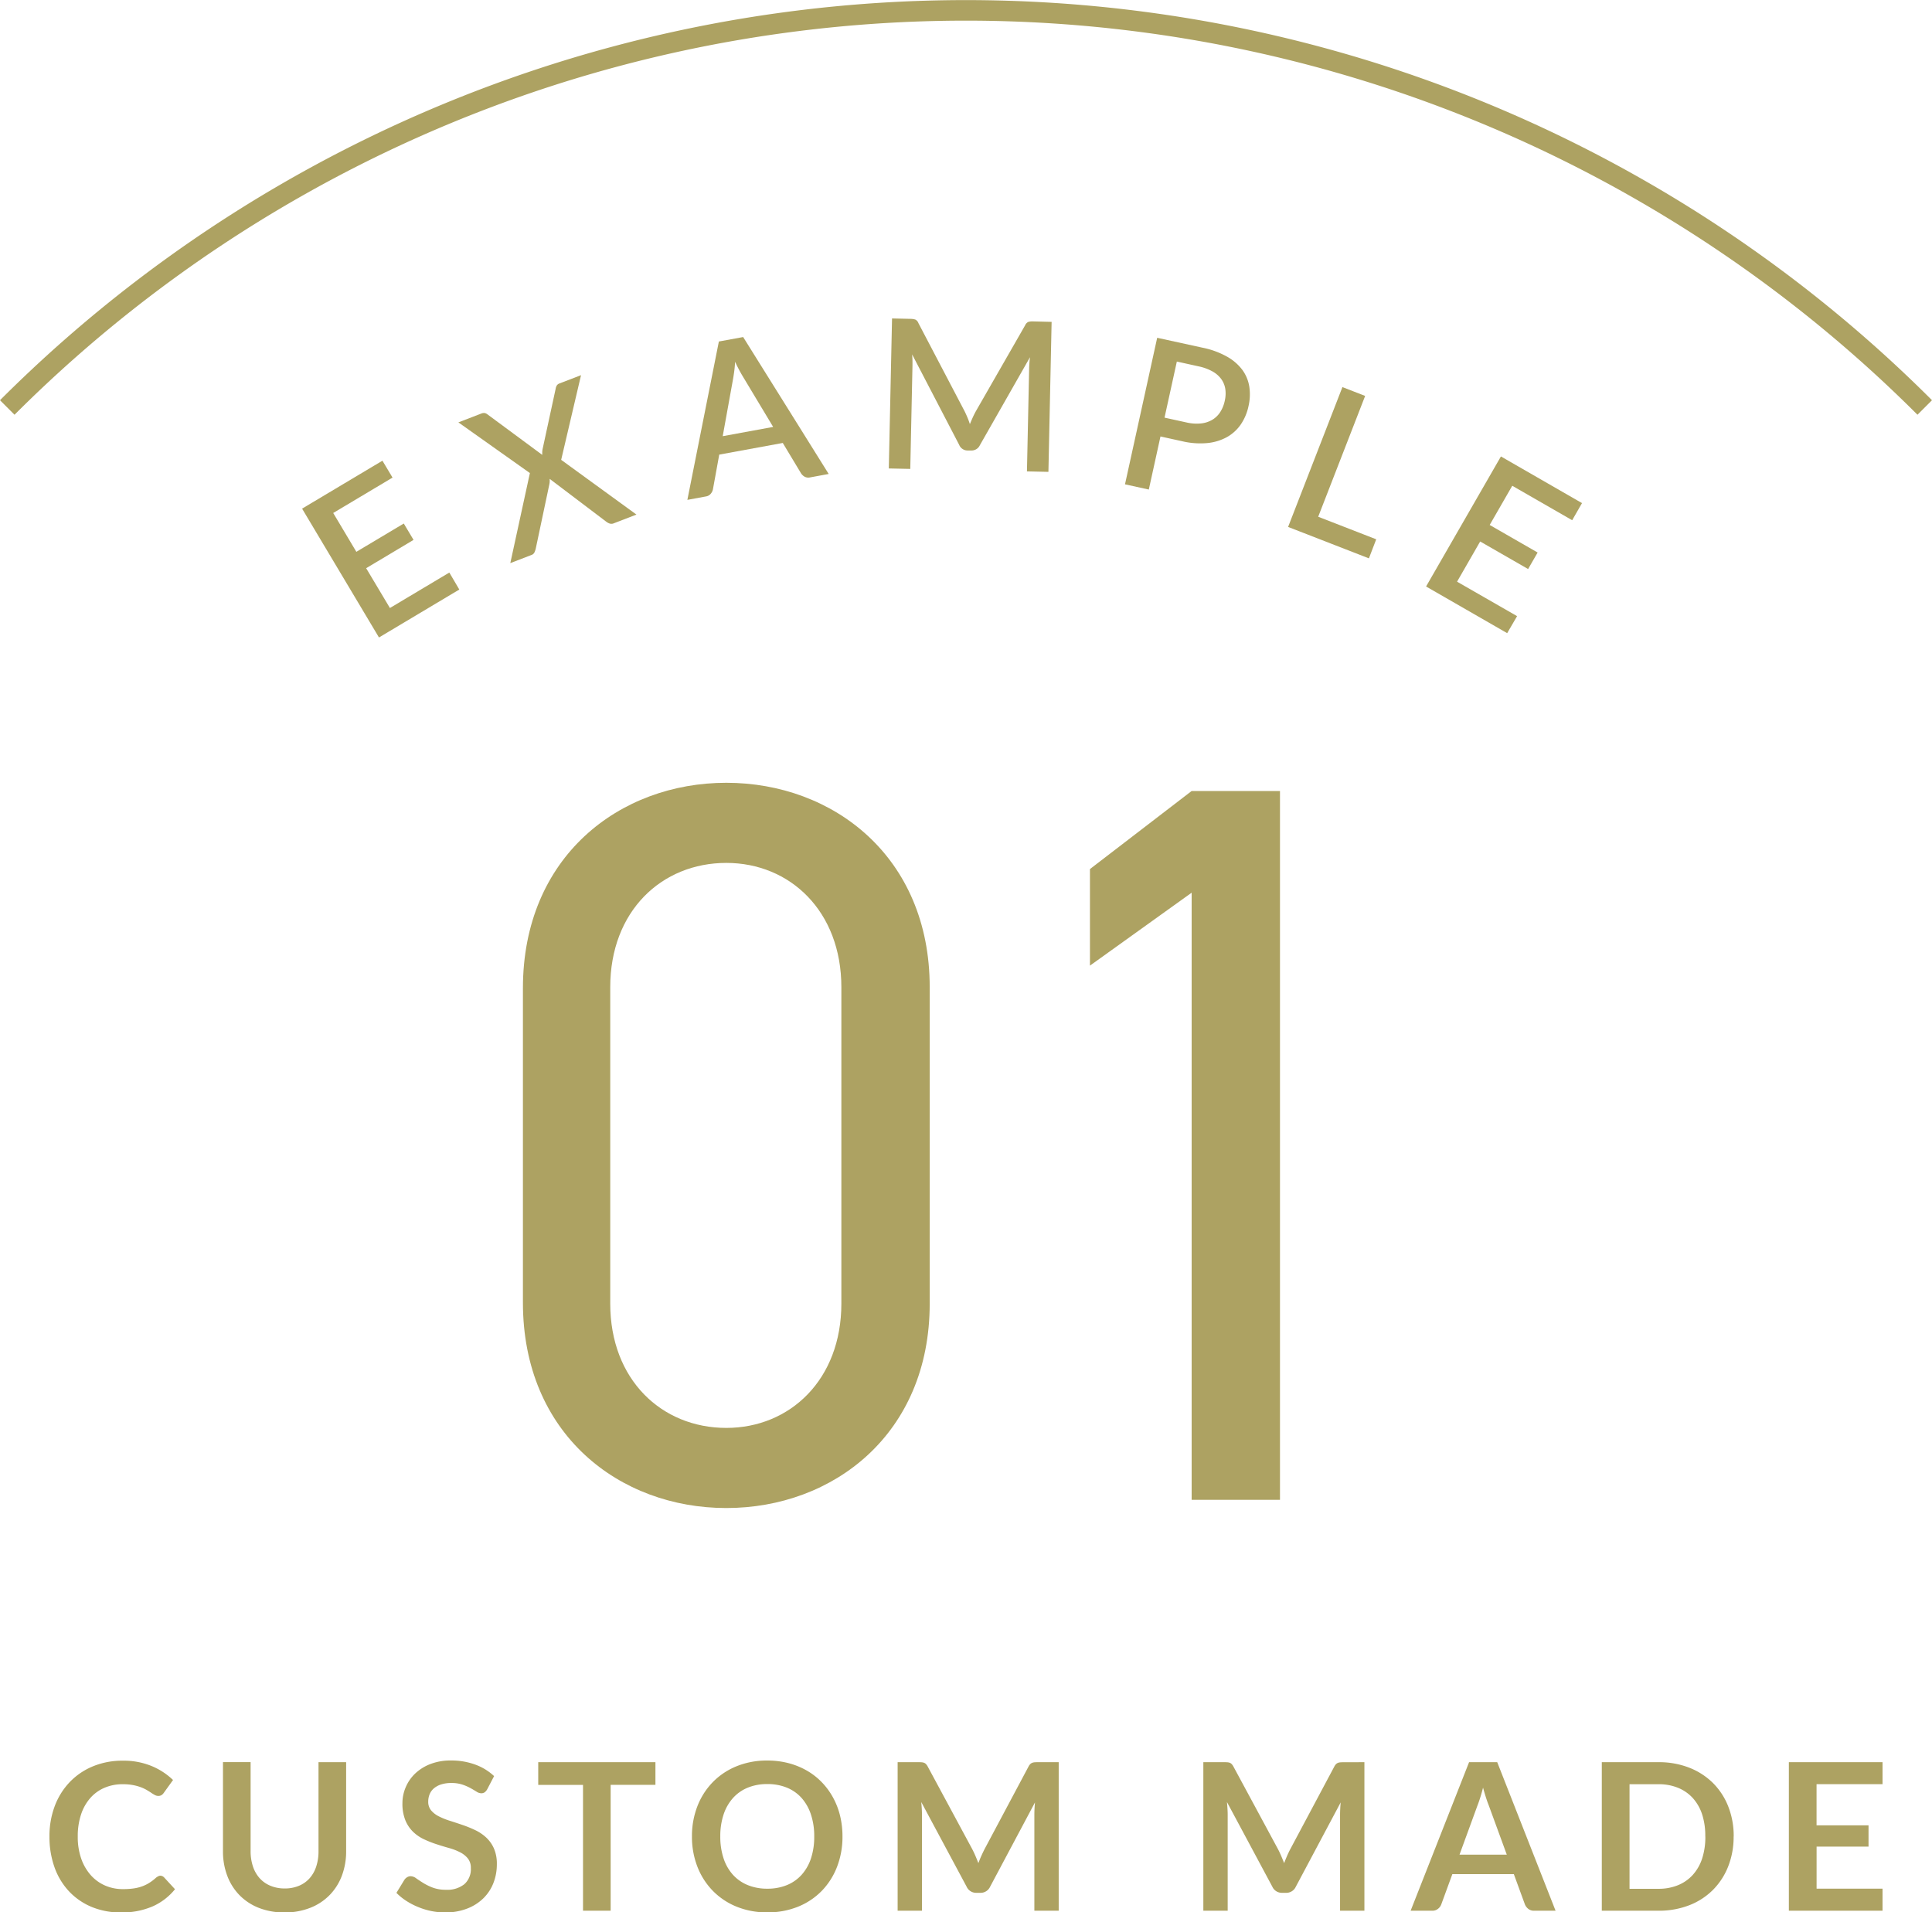 <svg xmlns="http://www.w3.org/2000/svg" xmlns:xlink="http://www.w3.org/1999/xlink" width="112.848" height="111.696" viewBox="0 0 112.848 111.696">
  <defs>
    <clipPath id="clip-path">
      <rect id="長方形_1327" data-name="長方形 1327" width="74.76" height="18.633" fill="#ada262"/>
    </clipPath>
  </defs>
  <g id="example-title-1" transform="translate(-291.576 -2354.4)">
    <path id="パス_7769" data-name="パス 7769" d="M26.88-29.94c0-7.62-5.64-11.94-11.88-11.94s-11.88,4.32-11.88,12v18.36c0,7.68,5.64,12,11.88,12S26.88-3.84,26.88-11.46Zm-5.16,0v18.48c0,4.44-3,7.26-6.72,7.26-3.78,0-6.78-2.82-6.78-7.26V-29.94c0-4.44,3-7.26,6.78-7.26C18.72-37.2,21.72-34.38,21.72-29.94ZM47.34-41.4H42.18l-5.94,4.56v5.64l5.94-4.26V0h5.16Z" transform="translate(319 2442)" fill="#ada262"/>
    <g id="グループ_8365" data-name="グループ 8365" transform="translate(309.221 2373)">
      <path id="パス_5677" data-name="パス 5677" d="M0,13.04l4.491,7.525,4.692-2.8L8.6,16.773,5.13,18.844,3.742,16.519l2.768-1.654-.57-.956-2.77,1.653L1.818,13.294l3.465-2.067-.59-.987Z" transform="translate(0 -1.932)" fill="#ada262"/>
      <g id="グループ_8201" data-name="グループ 8201" transform="translate(0 0)">
        <g id="グループ_8200" data-name="グループ 8200" clip-path="url(#clip-path)">
          <path id="パス_5678" data-name="パス 5678" d="M21.652,12.225l-1.323.51a.349.349,0,0,1-.25.011.7.7,0,0,1-.2-.112l-3.294-2.494c0,.051,0,.1,0,.149a.915.915,0,0,1-.015.142l-.8,3.783a1.216,1.216,0,0,1-.075.218.3.3,0,0,1-.174.152l-1.237.476L15.428,9.8,11.251,6.84l1.318-.508a.419.419,0,0,1,.223-.037.415.415,0,0,1,.166.084l3.191,2.358c0-.053,0-.105,0-.158a1.113,1.113,0,0,1,.019-.17l.765-3.535a.492.492,0,0,1,.069-.193.3.3,0,0,1,.146-.112l1.267-.487-1.16,4.946Z" transform="translate(-2.122 -0.77)" fill="#ada262"/>
          <path id="パス_5679" data-name="パス 5679" d="M35.99,9.337l-1.083.2A.465.465,0,0,1,34.59,9.5a.607.607,0,0,1-.215-.2L33.308,7.526l-3.711.68-.37,2.035a.584.584,0,0,1-.127.252.451.451,0,0,1-.281.157l-1.084.2L29.575,1.6l1.419-.26ZM32.746,6.589,30.985,3.658a8.7,8.7,0,0,1-.462-.874q-.015.293-.049.544c-.023.168-.045.315-.067.442L29.8,7.13Z" transform="translate(-5.231 -0.254)" fill="#ada262"/>
          <path id="パス_5680" data-name="パス 5680" d="M51.747.2,51.56,8.96l-1.254-.027.128-6c0-.1.008-.2.015-.32s.021-.231.035-.349L47.558,7.4a.535.535,0,0,1-.512.312l-.2,0a.528.528,0,0,1-.5-.333L43.6,2.1c.01.118.017.236.019.354s0,.227,0,.329l-.128,6.005-1.254-.027L42.426,0l1.065.023a1.03,1.03,0,0,1,.292.04.368.368,0,0,1,.183.208l2.7,5.152q.088.179.166.366c.053.125.1.253.141.384q.078-.194.163-.383c.058-.127.118-.248.182-.365L50.2.4a.367.367,0,0,1,.192-.2.97.97,0,0,1,.293-.027Z" transform="translate(-7.967 0)" fill="#ada262"/>
          <path id="パス_5681" data-name="パス 5681" d="M63.779,1.972a4.891,4.891,0,0,1,1.409.515,2.869,2.869,0,0,1,.9.772,2.253,2.253,0,0,1,.411.982,3.03,3.03,0,0,1-.045,1.14A3,3,0,0,1,66,6.456a2.413,2.413,0,0,1-.811.738,2.962,2.962,0,0,1-1.144.346,4.539,4.539,0,0,1-1.463-.106l-1.271-.279-.681,3.1-1.391-.305,1.88-8.559ZM62.82,6.334a2.614,2.614,0,0,0,.843.061,1.63,1.63,0,0,0,.662-.207,1.407,1.407,0,0,0,.47-.448,1.961,1.961,0,0,0,.27-.664,1.865,1.865,0,0,0,.032-.7A1.334,1.334,0,0,0,64.86,3.8a1.6,1.6,0,0,0-.516-.447,2.886,2.886,0,0,0-.8-.292L62.267,2.78l-.719,3.275Z" transform="translate(-11.173 -0.262)" fill="#ada262"/>
          <path id="パス_5682" data-name="パス 5682" d="M76.127,13.831,75.7,14.944l-4.72-1.835,3.173-8.168,1.327.516-2.742,7.057Z" transform="translate(-13.387 -0.932)" fill="#ada262"/>
          <path id="パス_5683" data-name="パス 5683" d="M86.229,19.261l-.579.994-4.737-2.726,4.372-7.595,4.736,2.725-.574,1-3.5-2.013-1.318,2.29,2.8,1.609-.556.965-2.8-1.609-1.35,2.347Z" transform="translate(-15.261 -1.874)" fill="#ada262"/>
        </g>
      </g>
    </g>
    <path id="パス_7770" data-name="パス 7770" d="M-47.073-2.046a.322.322,0,0,1,.234.1l.636.69a3.493,3.493,0,0,1-1.3,1A4.476,4.476,0,0,1-49.353.1a4.374,4.374,0,0,1-1.737-.33,3.829,3.829,0,0,1-1.317-.918,4.019,4.019,0,0,1-.837-1.4,5.27,5.27,0,0,1-.291-1.782,4.96,4.96,0,0,1,.312-1.791,4.116,4.116,0,0,1,.879-1.4,3.978,3.978,0,0,1,1.353-.915,4.488,4.488,0,0,1,1.74-.327,4.274,4.274,0,0,1,1.683.312,4.009,4.009,0,0,1,1.251.816l-.54.75a.49.49,0,0,1-.123.126.349.349,0,0,1-.207.054.4.4,0,0,1-.186-.051q-.1-.051-.21-.126t-.264-.165a2.173,2.173,0,0,0-.348-.165,2.84,2.84,0,0,0-.459-.126,3.171,3.171,0,0,0-.6-.051,2.676,2.676,0,0,0-1.065.207,2.314,2.314,0,0,0-.831.6,2.766,2.766,0,0,0-.54.96,4.023,4.023,0,0,0-.192,1.293,3.8,3.8,0,0,0,.207,1.3,2.863,2.863,0,0,0,.561.96,2.4,2.4,0,0,0,.834.6,2.578,2.578,0,0,0,1.032.207,4.5,4.5,0,0,0,.6-.036,2.534,2.534,0,0,0,.492-.114,2.184,2.184,0,0,0,.426-.2,2.662,2.662,0,0,0,.4-.3.569.569,0,0,1,.126-.087A.3.3,0,0,1-47.073-2.046ZM-39.8-1.3a2.131,2.131,0,0,0,.837-.156,1.715,1.715,0,0,0,.621-.438,1.937,1.937,0,0,0,.387-.684,2.817,2.817,0,0,0,.135-.9v-5.2h1.614v5.2a4.006,4.006,0,0,1-.249,1.431A3.256,3.256,0,0,1-37.17-.915,3.24,3.24,0,0,1-38.3-.171,4,4,0,0,1-39.8.1a4.018,4.018,0,0,1-1.506-.267,3.24,3.24,0,0,1-1.131-.744,3.256,3.256,0,0,1-.714-1.134A4.006,4.006,0,0,1-43.4-3.48v-5.2h1.614v5.19a2.817,2.817,0,0,0,.135.9,1.944,1.944,0,0,0,.39.687,1.727,1.727,0,0,0,.624.441A2.132,2.132,0,0,0-39.8-1.3Zm11.838-5.8a.557.557,0,0,1-.153.183.341.341,0,0,1-.2.057.518.518,0,0,1-.273-.093q-.147-.093-.351-.207a2.891,2.891,0,0,0-.477-.207,2,2,0,0,0-.645-.093,1.925,1.925,0,0,0-.588.081,1.235,1.235,0,0,0-.423.225.9.9,0,0,0-.255.345,1.133,1.133,0,0,0-.084.441.767.767,0,0,0,.171.51,1.428,1.428,0,0,0,.453.348,4.2,4.2,0,0,0,.642.258q.36.114.738.243a6.951,6.951,0,0,1,.738.3,2.547,2.547,0,0,1,.642.432,1.958,1.958,0,0,1,.453.639,2.219,2.219,0,0,1,.171.918,2.991,2.991,0,0,1-.2,1.1,2.54,2.54,0,0,1-.588.894,2.77,2.77,0,0,1-.945.6A3.479,3.479,0,0,1-30.417.1a4.121,4.121,0,0,1-.816-.081A4.3,4.3,0,0,1-32-.216a4.13,4.13,0,0,1-.693-.36,3.341,3.341,0,0,1-.576-.468l.474-.774a.506.506,0,0,1,.156-.141.393.393,0,0,1,.2-.057.572.572,0,0,1,.324.123q.174.123.414.273a3.259,3.259,0,0,0,.561.273,2.157,2.157,0,0,0,.771.123A1.583,1.583,0,0,0-29.3-1.551a1.174,1.174,0,0,0,.378-.939.872.872,0,0,0-.171-.558,1.381,1.381,0,0,0-.453-.363,3.382,3.382,0,0,0-.642-.249q-.36-.1-.732-.222a6.312,6.312,0,0,1-.732-.288,2.371,2.371,0,0,1-.642-.438,1.993,1.993,0,0,1-.453-.675,2.572,2.572,0,0,1-.171-1,2.365,2.365,0,0,1,.189-.924,2.386,2.386,0,0,1,.549-.8,2.69,2.69,0,0,1,.888-.558,3.261,3.261,0,0,1,1.212-.21,4.047,4.047,0,0,1,1.416.24,3.2,3.2,0,0,1,1.1.672Zm9.822-.252h-2.616V0h-1.614V-7.35h-2.616V-8.676h6.846ZM-7.215-4.338A4.85,4.85,0,0,1-7.53-2.571a4.148,4.148,0,0,1-.891,1.407,4.048,4.048,0,0,1-1.386.927,4.692,4.692,0,0,1-1.8.333A4.676,4.676,0,0,1-13.4-.237a4.08,4.08,0,0,1-1.389-.927,4.163,4.163,0,0,1-.9-1.407,4.809,4.809,0,0,1-.318-1.767,4.809,4.809,0,0,1,.318-1.767,4.163,4.163,0,0,1,.9-1.407A4.08,4.08,0,0,1-13.4-8.439a4.676,4.676,0,0,1,1.794-.333,4.869,4.869,0,0,1,1.242.153A4.361,4.361,0,0,1-9.3-8.187a3.948,3.948,0,0,1,.873.678,4.121,4.121,0,0,1,.657.891A4.367,4.367,0,0,1-7.356-5.55,5.081,5.081,0,0,1-7.215-4.338Zm-1.65,0a3.982,3.982,0,0,0-.192-1.281A2.746,2.746,0,0,0-9.6-6.582a2.338,2.338,0,0,0-.861-.606,2.962,2.962,0,0,0-1.143-.21,2.962,2.962,0,0,0-1.143.21,2.365,2.365,0,0,0-.864.606,2.72,2.72,0,0,0-.549.963,3.982,3.982,0,0,0-.192,1.281,3.982,3.982,0,0,0,.192,1.281,2.689,2.689,0,0,0,.549.96,2.382,2.382,0,0,0,.864.6,2.962,2.962,0,0,0,1.143.21,2.962,2.962,0,0,0,1.143-.21A2.354,2.354,0,0,0-9.6-2.1a2.714,2.714,0,0,0,.546-.96A3.982,3.982,0,0,0-8.865-4.338ZM5.415-8.676V0H3.993V-5.6q0-.336.036-.726L1.407-1.4a.606.606,0,0,1-.57.354H.609A.606.606,0,0,1,.039-1.4L-2.613-6.348q.018.2.03.39t.012.354V0H-3.993V-8.676h1.218q.108,0,.186.006a.5.5,0,0,1,.141.03.306.306,0,0,1,.114.078.666.666,0,0,1,.1.144L.363-3.6q.1.192.189.4t.171.42Q.807-3.006.9-3.213t.192-.4L3.651-8.418a.606.606,0,0,1,.1-.144A.333.333,0,0,1,3.87-8.64a.5.5,0,0,1,.141-.03q.078-.006.186-.006Zm17.856,0V0H21.849V-5.6q0-.336.036-.726L19.263-1.4a.606.606,0,0,1-.57.354h-.228a.606.606,0,0,1-.57-.354L15.243-6.348q.018.2.03.39t.012.354V0H13.863V-8.676h1.218q.108,0,.186.006a.5.5,0,0,1,.141.03.306.306,0,0,1,.114.078.666.666,0,0,1,.1.144l2.6,4.818q.1.192.189.4t.171.42q.084-.222.174-.429t.192-.4l2.562-4.806a.606.606,0,0,1,.1-.144.333.333,0,0,1,.117-.078.5.5,0,0,1,.141-.03q.078-.006.186-.006Zm8.316,5.4L30.531-6.162q-.078-.192-.162-.456t-.168-.57q-.078.306-.162.573t-.162.465l-1.05,2.874ZM34.437,0H33.189a.533.533,0,0,1-.342-.105.654.654,0,0,1-.2-.261L32-2.136H28.407l-.648,1.77a.575.575,0,0,1-.186.252A.519.519,0,0,1,27.231,0h-1.26l3.414-8.676h1.644Zm10.4-4.338a4.692,4.692,0,0,1-.318,1.752,4.024,4.024,0,0,1-.894,1.374,4,4,0,0,1-1.386.894,4.887,4.887,0,0,1-1.8.318H37.137V-8.676h3.306a4.847,4.847,0,0,1,1.8.321,4.058,4.058,0,0,1,1.386.894,3.993,3.993,0,0,1,.894,1.371A4.692,4.692,0,0,1,44.841-4.338Zm-1.656,0A4.04,4.04,0,0,0,43-5.619a2.655,2.655,0,0,0-.546-.96,2.382,2.382,0,0,0-.864-.6,2.962,2.962,0,0,0-1.143-.21H38.757v6.108h1.686a2.962,2.962,0,0,0,1.143-.21,2.382,2.382,0,0,0,.864-.6A2.655,2.655,0,0,0,43-3.057,4.04,4.04,0,0,0,43.185-4.338Zm6.5-3.054v2.406h3.036v1.242H49.683V-1.29h3.852V0H48.063V-8.676h5.472v1.284Z" transform="translate(348 2466)" fill="#ada262"/>
    <path id="パス_7768" data-name="パス 7768" d="M0,23.2a79.2,79.2,0,0,1,112,0" transform="translate(292 2355)" fill="none" stroke="#ada262" stroke-width="1.2"/>
  </g>
</svg>
